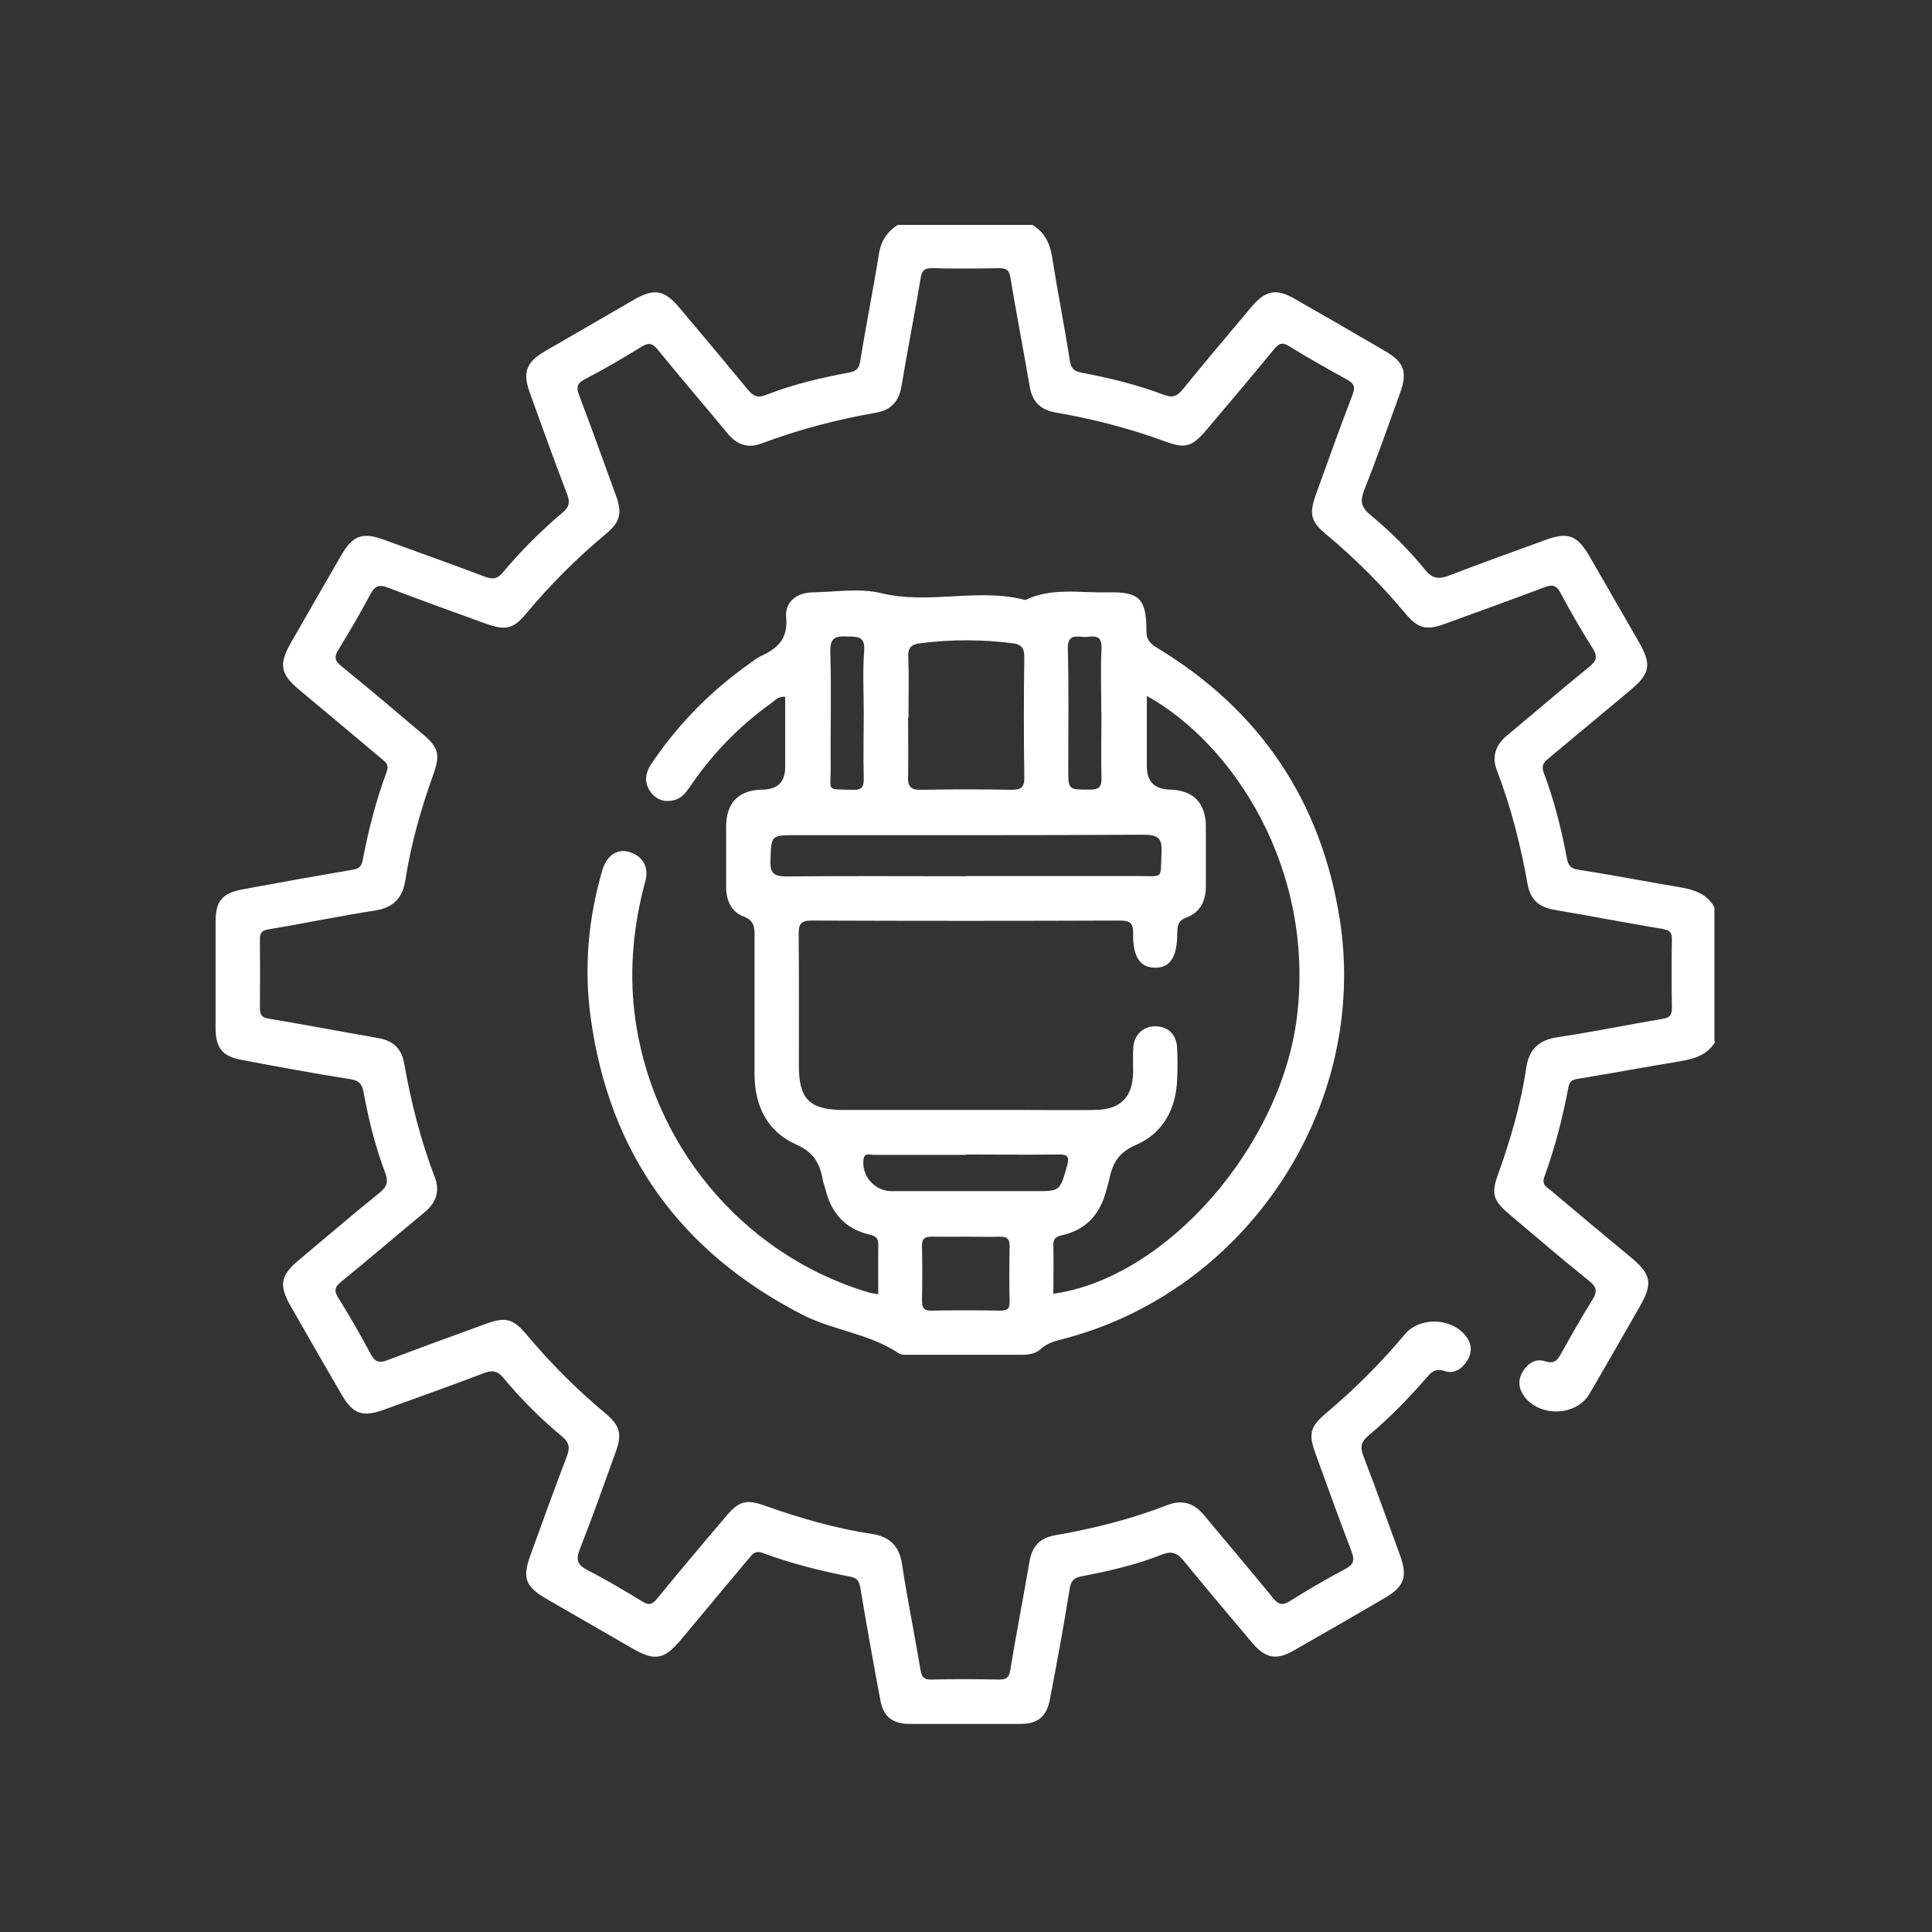 <?xml version="1.0" encoding="UTF-8"?>
<svg id="Ebene_2" xmlns="http://www.w3.org/2000/svg" viewBox="0 0 95.89 95.89">
  <rect x="0" y="0" width="95.89" height="95.89" fill="#333333" stroke="none"/>
  <defs>
    <style>
      .cls-1 {
        fill: #fff;
      }

      .cls-2 {
        fill: none;
      }
    </style>
  </defs>
  <g id="Ebene_1-2" data-name="Ebene_1">
    <g>
      <path class="cls-1" d="M85.15,51.67c-.38.68-1.03.88-1.74,1-1.69.28-3.38.59-5.07.87-.26.04-.43.09-.49.4-.29,1.52-.67,3.02-1.2,4.47-.15.41.14.52.34.69,1.31,1.11,2.63,2.21,3.96,3.31,1.01.84,1.09,1.29.44,2.43-.83,1.45-1.66,2.9-2.5,4.34-.67,1.14-2.55,1.17-3.29.05-.25-.38-.25-.78-.02-1.16.25-.41.66-.66,1.1-.51.49.16.63-.07.82-.41.49-.89,1-1.77,1.53-2.63.24-.39.25-.62-.15-.94-1.36-1.09-2.68-2.22-4.01-3.35-.76-.64-.86-1-.53-1.91.62-1.73,1.14-3.49,1.41-5.31.13-.91.61-1.39,1.55-1.53,1.74-.26,3.47-.62,5.21-.91.37-.06.47-.19.47-.55-.02-1.14-.02-2.28,0-3.41,0-.34-.11-.44-.44-.5-1.81-.3-3.61-.65-5.42-.96-.74-.13-1.16-.5-1.3-1.25-.34-1.93-.82-3.82-1.52-5.65-.27-.69-.08-1.26.49-1.74,1.36-1.13,2.7-2.29,4.07-3.4.37-.3.46-.5.19-.93-.57-.9-1.1-1.82-1.6-2.76-.21-.4-.43-.41-.8-.27-1.65.62-3.3,1.22-4.96,1.82-.9.33-1.31.22-1.92-.5-1.2-1.44-2.51-2.75-3.95-3.95-.77-.64-.85-1.01-.51-1.97.6-1.66,1.19-3.32,1.82-4.96.14-.37.09-.55-.26-.74-.97-.54-1.94-1.08-2.89-1.67-.37-.23-.53-.11-.76.17-1.11,1.35-2.23,2.68-3.36,4.01-.7.82-1.03.92-2.03.55-1.77-.65-3.59-1.12-5.45-1.44-.74-.13-1.14-.53-1.27-1.27-.31-1.81-.66-3.61-.96-5.42-.06-.37-.19-.47-.54-.47-1.11.02-2.23.03-3.34,0-.41-.01-.52.14-.58.52-.3,1.79-.65,3.56-.95,5.35-.13.74-.51,1.17-1.25,1.3-1.95.34-3.86.84-5.72,1.54-.67.25-1.22.03-1.67-.52-1.14-1.38-2.31-2.74-3.44-4.13-.27-.33-.45-.39-.82-.16-.92.57-1.87,1.12-2.83,1.62-.4.21-.4.43-.26.8.62,1.65,1.22,3.31,1.82,4.96.32.89.22,1.31-.51,1.92-1.44,1.2-2.75,2.51-3.95,3.95-.63.76-1.02.84-1.98.5-1.63-.59-3.27-1.18-4.89-1.8-.43-.16-.63-.08-.85.32-.5.94-1.04,1.86-1.59,2.76-.22.36-.2.54.14.82,1.37,1.11,2.72,2.26,4.07,3.4.75.64.84,1,.52,1.91-.62,1.73-1.13,3.49-1.41,5.31-.13.86-.57,1.36-1.49,1.51-1.77.27-3.52.64-5.28.93-.39.06-.46.21-.45.55.01,1.11.01,2.23,0,3.34,0,.34.06.49.45.55,1.81.3,3.61.65,5.42.96.74.13,1.16.52,1.29,1.26.34,1.93.82,3.82,1.52,5.65.27.69.06,1.27-.51,1.74-1.38,1.14-2.74,2.31-4.13,3.44-.34.27-.37.46-.14.82.56.9,1.1,1.83,1.59,2.76.21.4.42.48.84.32,1.65-.63,3.3-1.23,4.96-1.83.89-.32,1.29-.22,1.91.52,1.2,1.43,2.51,2.75,3.95,3.95.73.61.83,1.03.51,1.91-.58,1.61-1.15,3.23-1.78,4.82-.22.55-.11.8.4,1.06.92.47,1.82,1.01,2.71,1.55.31.19.48.15.71-.13,1.14-1.39,2.29-2.76,3.45-4.12.63-.74.99-.84,1.91-.51,1.73.61,3.49,1.13,5.31,1.4.86.13,1.36.58,1.5,1.5.26,1.74.62,3.47.91,5.21.06.37.15.54.57.52,1.11-.03,2.23-.02,3.34,0,.34,0,.49-.08.55-.46.3-1.81.65-3.61.96-5.42.13-.74.52-1.15,1.26-1.28,1.91-.33,3.78-.8,5.58-1.5.72-.28,1.31-.11,1.81.49,1.14,1.38,2.31,2.74,3.44,4.13.27.33.46.37.82.15.9-.56,1.82-1.1,2.76-1.6.4-.21.48-.41.32-.84-.62-1.62-1.21-3.26-1.8-4.89-.36-.99-.27-1.33.55-2.02,1.41-1.19,2.71-2.49,3.89-3.9.72-.86,2.26-.83,2.99.05.31.37.37.79.13,1.21-.25.44-.66.73-1.14.57-.46-.15-.66.03-.91.33-.89,1.03-1.84,2-2.88,2.87-.35.3-.43.55-.26.99.63,1.64,1.22,3.3,1.83,4.96.38,1.06.21,1.54-.76,2.11-1.5.88-3.01,1.75-4.52,2.61-.85.49-1.4.39-2.04-.36-1.14-1.35-2.28-2.7-3.4-4.07-.31-.38-.57-.54-1.08-.34-1.28.51-2.63.82-3.98,1.08-.38.07-.55.19-.62.62-.29,1.84-.63,3.66-.98,5.49-.16.85-.6,1.22-1.44,1.22-1.84,0-3.68,0-5.52,0-.86,0-1.31-.36-1.46-1.2-.35-1.85-.68-3.7-.99-5.56-.06-.34-.16-.48-.51-.55-1.47-.28-2.92-.65-4.33-1.17-.39-.15-.53.07-.71.29-1.11,1.32-2.21,2.64-3.31,3.96-.87,1.05-1.32,1.14-2.48.47-1.4-.81-2.81-1.62-4.21-2.43-1.08-.62-1.24-1.05-.82-2.19.59-1.63,1.18-3.27,1.8-4.89.16-.41.14-.69-.23-.99-1.06-.88-2.04-1.86-2.92-2.92-.31-.37-.58-.38-.99-.22-1.62.62-3.26,1.2-4.89,1.79-1.12.41-1.58.24-2.16-.76-.84-1.44-1.67-2.89-2.5-4.34-.62-1.08-.53-1.55.45-2.36,1.32-1.1,2.62-2.22,3.96-3.3.37-.3.43-.55.27-.98-.49-1.29-.82-2.62-1.07-3.98-.07-.4-.2-.6-.66-.67-1.81-.28-3.62-.62-5.42-.96-.93-.17-1.26-.6-1.27-1.55,0-1.77,0-3.54,0-5.3,0-1.01.32-1.41,1.29-1.6,1.83-.34,3.66-.67,5.49-.98.3-.05.45-.13.52-.46.28-1.5.66-2.97,1.19-4.4.15-.41-.11-.53-.31-.7-1.33-1.12-2.67-2.24-4.01-3.36-.96-.8-1.05-1.27-.42-2.37.83-1.45,1.66-2.89,2.5-4.34.56-.97,1.05-1.14,2.11-.75,1.68.61,3.36,1.21,5.03,1.84.38.14.6.1.86-.21.9-1.08,1.9-2.07,2.97-2.98.34-.28.38-.53.22-.93-.64-1.67-1.24-3.35-1.85-5.03-.36-1-.17-1.51.76-2.05,1.48-.86,2.97-1.72,4.46-2.58.96-.55,1.48-.45,2.2.41,1.14,1.35,2.28,2.71,3.4,4.07.26.32.48.44.91.27,1.33-.52,2.72-.85,4.12-1.11.37-.07.5-.2.56-.59.28-1.76.64-3.52.92-5.28.1-.65.4-1.11.94-1.46h6.68c.6.36.87.91.98,1.6.27,1.72.61,3.42.88,5.14.06.38.19.52.56.59,1.4.27,2.78.6,4.12,1.11.42.16.64.06.91-.26,1.13-1.39,2.29-2.76,3.44-4.13.67-.79,1.21-.9,2.09-.4,1.51.86,3.02,1.73,4.52,2.61.96.56,1.13,1.04.74,2.11-.58,1.61-1.15,3.23-1.78,4.82-.22.55-.11.86.33,1.22.99.82,1.9,1.72,2.71,2.72.36.44.68.46,1.17.28,1.6-.62,3.21-1.19,4.82-1.78,1.09-.4,1.55-.22,2.15.8.82,1.42,1.64,2.85,2.46,4.27.65,1.13.56,1.58-.45,2.42-1.32,1.1-2.64,2.2-3.96,3.3-.23.2-.47.34-.31.77.52,1.38.88,2.81,1.15,4.26.07.37.21.5.59.56,1.67.26,3.33.58,4.99.86.71.12,1.36.31,1.74,1v6.68Z"/>
      <path class="cls-1" d="M43.59,64.24c0-.85-.01-1.67,0-2.49,0-.32-.16-.41-.42-.47-1.21-.28-1.91-1.06-2.2-2.25-.04-.16-.11-.32-.14-.49-.14-.81-.46-1.36-1.32-1.74-1.42-.63-2.06-1.91-2.06-3.47,0-2.3,0-4.6,0-6.9,0-.44-.03-.74-.54-.94-.62-.23-.87-.81-.87-1.47,0-.99,0-1.99,0-2.98,0-1.21.62-1.83,1.82-1.85q1.11-.02,1.11-1.11c0-1.16,0-2.32,0-3.49-.34-.05-.52.19-.72.33-1.55,1.11-2.86,2.46-3.94,4.03-.22.32-.44.66-.84.76-.46.12-.88,0-1.17-.39-.35-.47-.28-.94.03-1.41,1.31-1.95,2.93-3.6,4.85-4.96.2-.14.39-.3.61-.4.82-.38,1.33-.86,1.23-1.92-.07-.76.53-1.22,1.32-1.23,1.14-.02,2.33-.22,3.4.04,2.38.58,4.8-.28,7.15.34,1.3-.63,2.69-.35,4.04-.38,1.63-.04,1.97.3,1.97,1.93,0,.45.22.63.54.83,5.09,3.08,8.12,7.58,9.05,13.43,1.48,9.32-4.6,18.51-13.74,20.87-.4.1-.78.21-1.1.5-.26.24-.61.28-.95.28-1.84,0-3.68,0-5.52,0-.19,0-.43.02-.57-.07-1.47-.99-3.26-1.13-4.81-1.93-6.03-3.11-9.55-7.99-10.48-14.71-.34-2.48-.13-4.92.57-7.32.23-.8.81-1.14,1.45-.89.59.22.87.75.69,1.41-.58,2.15-.8,4.31-.54,6.53.76,6.37,5.24,12,11.67,13.9.11.03.23.04.41.07ZM52.3,64.21c5.61-.8,11.28-7.33,12.07-13.73.9-7.36-3.15-13.55-7.45-15.94,0,1.19,0,2.35,0,3.5q0,1.12,1.14,1.15c1.16.03,1.78.65,1.79,1.82,0,.99,0,1.99,0,2.98,0,.72-.28,1.3-.97,1.55-.43.16-.44.42-.45.78,0,1.17-.35,1.71-1.09,1.71-.75,0-1.12-.53-1.1-1.7.01-.52-.16-.64-.65-.64-5.11.02-10.22.02-15.32,0-.53,0-.63.18-.63.66.02,2.18.01,4.36.01,6.54,0,1.67.53,2.2,2.23,2.2,3,0,6,0,9.01,0,1.16,0,2.32.02,3.49,0,1.25-.03,1.85-.65,1.86-1.9,0-.41-.02-.83.01-1.23.05-.62.51-1.03,1.1-1.02.61,0,1.03.39,1.07,1.04.03.55.03,1.11,0,1.67-.07,1.45-.74,2.62-2.05,3.18-.84.36-1.15.9-1.31,1.68-.04.19-.1.37-.15.56-.3,1.18-.99,1.97-2.21,2.24-.26.06-.43.15-.42.47.02.82,0,1.64,0,2.46ZM45.07,35.62c0,.97.02,1.94,0,2.9-.02.48.09.69.63.68,1.5-.03,3-.03,4.5,0,.45,0,.64-.09.64-.59-.03-2.01-.03-4.02,0-6.02,0-.44-.17-.61-.56-.66-1.54-.2-3.09-.2-4.63,0-.39.05-.59.2-.57.65.04,1.01.01,2.03.01,3.05ZM47.95,43.48c2.83,0,5.66,0,8.49,0,1.37,0,1.14.19,1.21-1.18.04-.73-.21-.87-.9-.87-5.73.03-11.46.02-17.19.02-1.32,0-1.28,0-1.32,1.29-.02.62.2.76.79.76,2.97-.03,5.95-.01,8.92-.01ZM47.94,57.32c-1.52,0-3.05,0-4.57,0-.18,0-.46-.13-.51.21-.12.82.55,1.59,1.39,1.59,2.37,0,4.74,0,7.11,0,1.27,0,1.24,0,1.6-1.25.14-.49.01-.58-.44-.57-1.52.02-3.05,0-4.57,0ZM47.94,61.38c-.56,0-1.11.01-1.67,0-.36-.01-.52.08-.51.48.02.89.02,1.79,0,2.68,0,.36.08.52.48.51,1.13-.02,2.27-.02,3.4,0,.33,0,.48-.07.47-.44-.02-.92-.02-1.84,0-2.75.01-.4-.16-.49-.51-.48-.55.02-1.11,0-1.67,0ZM54.66,35.37c0-1.06-.04-2.12.01-3.18.04-.83-.53-.54-.92-.58-.43-.04-.77-.06-.75.59.05,1.98.02,3.96.02,5.93,0,1.09,0,1.06,1.08,1.06.45,0,.58-.14.57-.58-.03-1.08,0-2.17,0-3.26ZM42.87,35.43c0-1.04-.06-2.08.02-3.11.06-.77-.34-.71-.85-.73-.59-.03-.85.07-.83.77.06,1.93,0,3.86.02,5.79,0,1.16-.25,1.01,1.09,1.05.47.02.56-.16.55-.58-.03-1.06,0-2.12,0-3.18Z"/>
    </g>
    <rect class="cls-2" width="95.89" height="95.89"/>
  </g>
</svg>